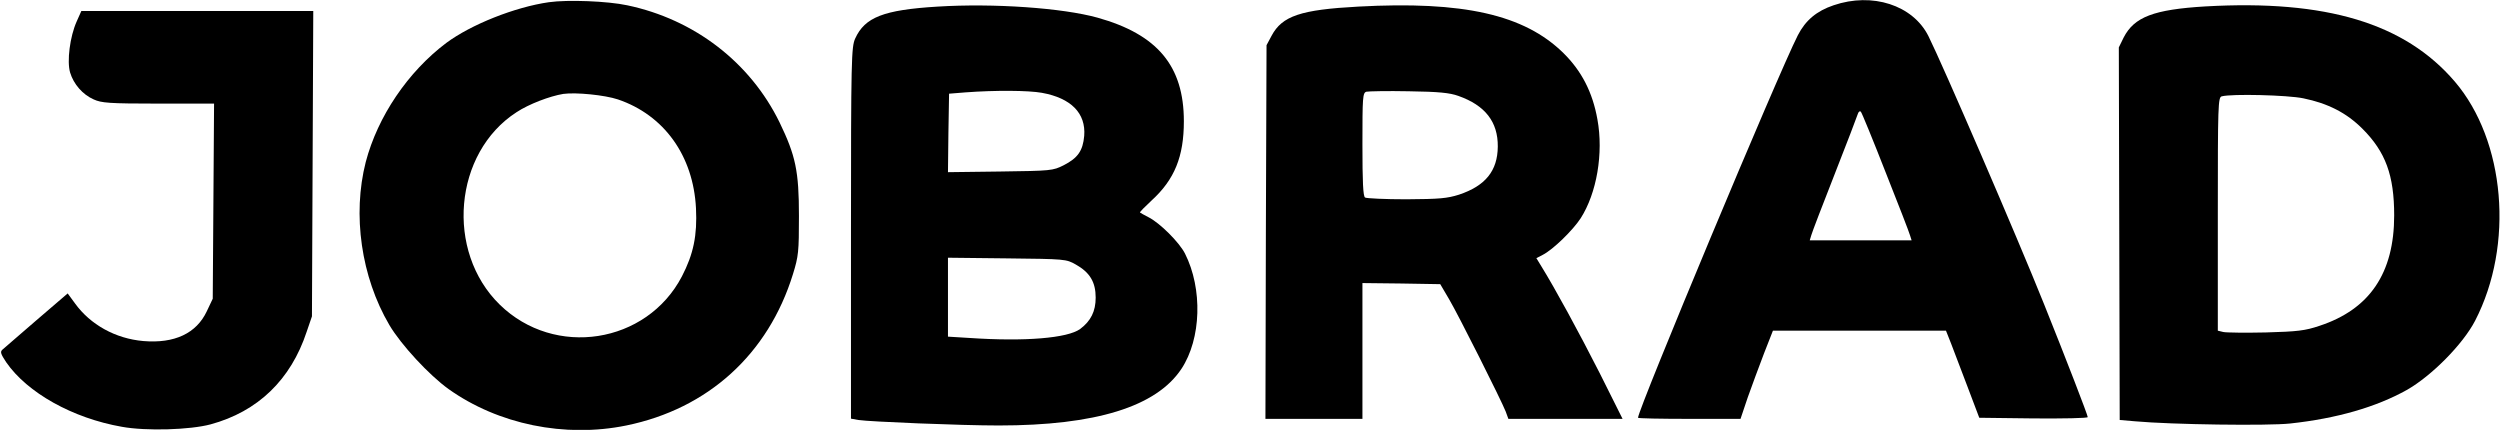 <?xml version="1.0" standalone="no"?>
<!DOCTYPE svg PUBLIC "-//W3C//DTD SVG 20010904//EN"
 "http://www.w3.org/TR/2001/REC-SVG-20010904/DTD/svg10.dtd">
<svg version="1.0" xmlns="http://www.w3.org/2000/svg"
 width="1134pt" height="195pt" viewBox="0 0 1134 195"
 preserveAspectRatio="xMidYMid meet">

<g transform="translate(0,195) scale(0.1,-0.1)"
fill="#000000" stroke="none">
<path d="M2490 1940 c-154 -22 -353 -101 -466 -185 -174 -131 -311 -334 -365
-540 -61 -239 -21 -521 107 -739 53 -90 181 -228 269 -291 225 -160 527 -222
806 -165 371 76 644 324 756 687 25 81 27 101 27 263 0 204 -15 274 -88 425
-133 272 -386 467 -691 531 -88 19 -270 26 -355 14z m313 -441 c209 -71 342
-255 354 -494 6 -122 -11 -207 -64 -309 -160 -306 -577 -371 -826 -128 -248
242 -209 689 76 873 56 37 151 73 212 83 57 8 188 -5 248 -25z"/>
<path d="M8317 1926 c-77 -26 -127 -68 -162 -136 -89 -174 -725 -1697 -725
-1735 0 -3 105 -5 233 -5 l232 0 33 98 c19 53 52 143 74 200 l40 102 392 0
393 0 23 -58 c12 -31 46 -120 75 -197 l53 -140 246 -3 c135 -1 246 1 246 6 0
9 -98 263 -198 512 -123 307 -461 1089 -525 1217 -71 140 -254 199 -430 139z
m236 -757 c58 -146 108 -275 111 -287 l7 -22 -231 0 -231 0 7 23 c3 12 51 137
106 277 55 140 102 263 105 273 3 10 9 15 14 10 4 -4 55 -128 112 -274z"/>
<path d="M4252 1920 c-244 -15 -329 -48 -373 -145 -17 -38 -19 -89 -19 -882
l0 -842 33 -6 c51 -8 466 -25 637 -25 440 0 715 85 829 257 90 136 97 363 16
523 -26 51 -114 139 -166 165 -19 10 -36 19 -38 21 -2 2 22 26 53 55 104 95
146 199 146 359 0 251 -120 394 -392 470 -159 44 -471 66 -726 50z m474 -391
c133 -24 200 -93 192 -195 -6 -68 -29 -101 -94 -134 -48 -24 -56 -25 -287 -28
l-237 -3 2 178 3 178 75 6 c134 10 285 9 346 -2z m154 -779 c64 -36 90 -80 90
-150 0 -62 -22 -106 -70 -142 -57 -42 -251 -58 -502 -41 l-98 6 0 179 0 179
268 -3 c264 -3 268 -3 312 -28z"/>
<path d="M6160 1920 c-259 -14 -344 -42 -392 -132 l-23 -43 -3 -847 -2 -848
220 0 220 0 0 308 0 308 176 -2 177 -3 40 -68 c43 -73 236 -457 257 -510 l12
-33 259 0 259 0 -104 208 c-94 185 -203 385 -265 485 l-22 36 29 15 c47 24
137 112 172 166 73 114 104 295 76 448 -22 124 -72 220 -154 301 -178 175
-454 237 -932 211z m455 -405 c122 -43 180 -118 179 -230 -1 -110 -56 -178
-176 -218 -54 -17 -88 -20 -239 -21 -96 0 -180 4 -187 8 -9 5 -12 71 -12 241
0 214 1 234 18 239 9 2 96 4 192 2 137 -2 186 -7 225 -21z"/>
<path d="M10005 1921 c-236 -14 -324 -48 -372 -141 l-22 -45 2 -845 2 -845 70
-6 c166 -15 602 -21 703 -10 213 23 391 75 529 152 113 64 255 208 310 314
178 344 137 817 -92 1085 -227 265 -584 372 -1130 341z m443 -417 c112 -23
196 -66 268 -138 105 -105 144 -211 144 -393 0 -262 -111 -426 -339 -501 -65
-22 -100 -26 -243 -30 -92 -2 -179 -1 -193 2 l-25 6 0 529 c0 496 1 530 18
534 45 12 298 6 370 -9z"/>
<path d="M348 1853 c-31 -69 -45 -181 -30 -232 16 -53 57 -100 107 -122 35
-16 69 -19 293 -19 l253 0 -3 -442 -3 -443 -27 -57 c-47 -100 -146 -147 -288
-135 -126 11 -240 74 -310 171 l-33 45 -141 -121 c-77 -67 -147 -127 -155
-134 -11 -10 -8 -19 17 -57 96 -139 302 -254 525 -293 110 -20 309 -14 402 11
214 58 364 202 436 420 l24 70 3 693 3 692 -526 0 -526 0 -21 -47z"/>
</g>
</svg>
